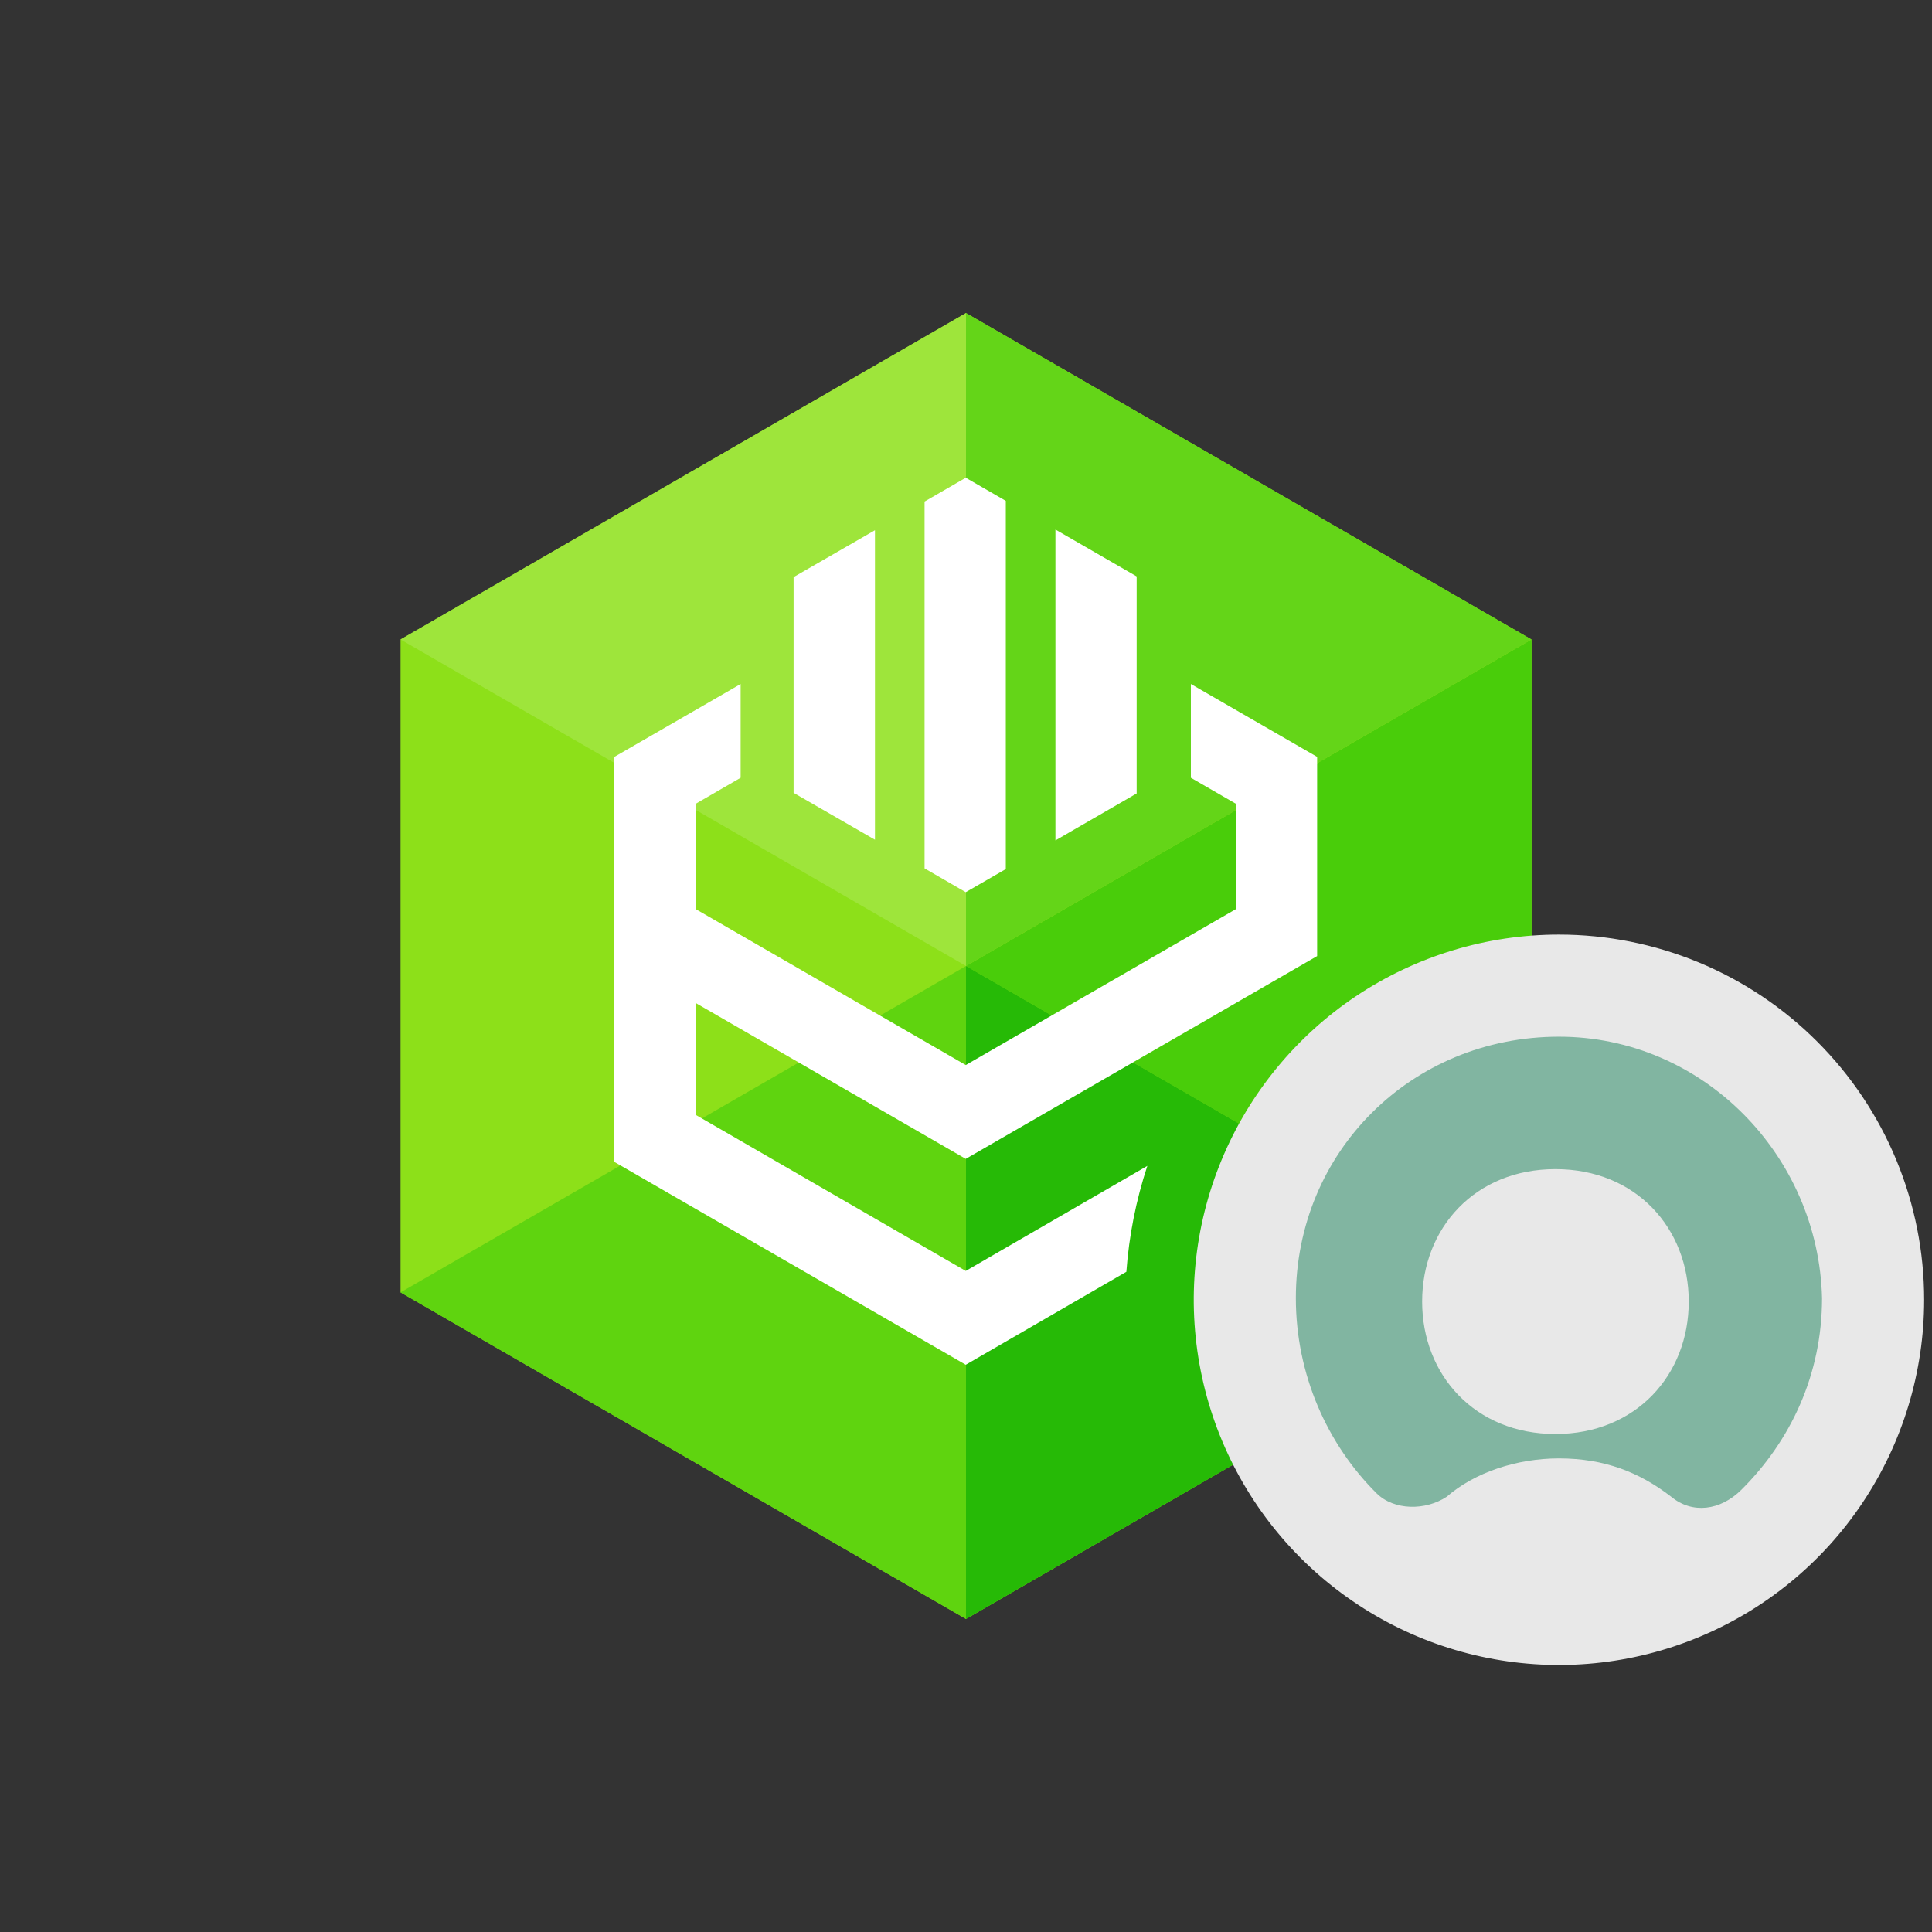 <svg viewBox="0 0 246 246" fill="none" xmlns="http://www.w3.org/2000/svg">
<rect x="0" y="0" width="246" height="246" fill="#333333" stroke="none"/>
<g clip-path="url(#clip0_8635_73199)">
<path d="M195 81.425V164.559L152.47 189.117L123 206.142L51 164.559V81.425L123 39.859L195 81.425Z" fill="#8DE019"/>
<path d="M123 39.859L51 81.425L123 123V39.859Z" fill="#9EE53B"/>
<path d="M123 123L51 164.559L123 206.142V123Z" fill="#5FD40F"/>
<path d="M195 81.425L152.47 105.982L123 123L195 164.559V81.425Z" fill="#49CD0A"/>
<path d="M123 39.859V123L152.47 105.982L195 81.425L123 39.859Z" fill="#64D518"/>
<path d="M123 123V206.142L195 164.559L123 123Z" fill="#26BA06"/>
<path d="M151.633 87.094V99.033L157.366 102.343V115.758L122.969 135.61L88.587 115.758V102.343L94.305 99.033V87.094L78.226 96.374V147.945L122.969 173.774L143.419 161.936C143.753 157.348 144.65 152.819 146.09 148.45L122.969 161.827L88.587 141.958V127.714L122.969 147.558L167.71 121.736V96.374L151.633 87.094Z" fill="white"/>
<path d="M128.068 110.658V63.776L122.969 60.83L117.725 63.862V110.57L122.969 113.602L128.068 110.658Z" fill="white"/>
<path d="M101.048 100.953L111.408 106.922V67.512L101.048 73.481V100.953Z" fill="white"/>
<path d="M144.73 73.395L134.387 67.425V107.01L144.73 101.031V73.395Z" fill="white"/>
<path fill-rule="evenodd" clip-rule="evenodd" d="M245 165.503C244.999 174.699 242.272 183.689 237.162 191.336C232.053 198.982 224.79 204.942 216.294 208.461C207.797 211.98 198.448 212.901 189.428 211.106C180.408 209.312 172.123 204.884 165.62 198.381C159.117 191.878 154.688 183.593 152.894 174.573C151.099 165.553 152.02 156.204 155.539 147.707C159.058 139.211 165.017 131.948 172.663 126.838C180.31 121.729 189.3 119.001 198.496 119C204.603 119 210.65 120.202 216.293 122.539C221.935 124.876 227.061 128.301 231.38 132.62C235.698 136.938 239.124 142.064 241.46 147.707C243.797 153.349 245 159.396 245 165.503Z" fill="#E8E8E8"/>
<path fill-rule="evenodd" clip-rule="evenodd" d="M198.5 132C179.74 132 165 146.645 165 165.284C165 175.047 169.02 183.923 175.273 190.135C177.507 192.354 181.527 192.354 184.207 190.579C187.78 187.473 193.14 185.698 198.5 185.698C204.307 185.698 208.773 187.473 212.793 190.579C215.473 192.798 219.047 192.354 221.727 189.692C227.98 183.479 232 175.047 232 165.284C231.553 147.089 216.813 132 198.5 132ZM198.053 182.591C187.78 182.591 181.08 175.047 181.08 165.727C181.08 156.408 187.78 148.864 198.053 148.864C208.327 148.864 215.027 156.408 215.027 165.727C215.027 175.047 208.327 182.591 198.053 182.591Z" fill="#81B5A1"/>
</g>
<defs>
<clipPath id="clip0_8635_73199">
<rect width="246" height="246" fill="white"/>
</clipPath>
</defs>
</svg>
